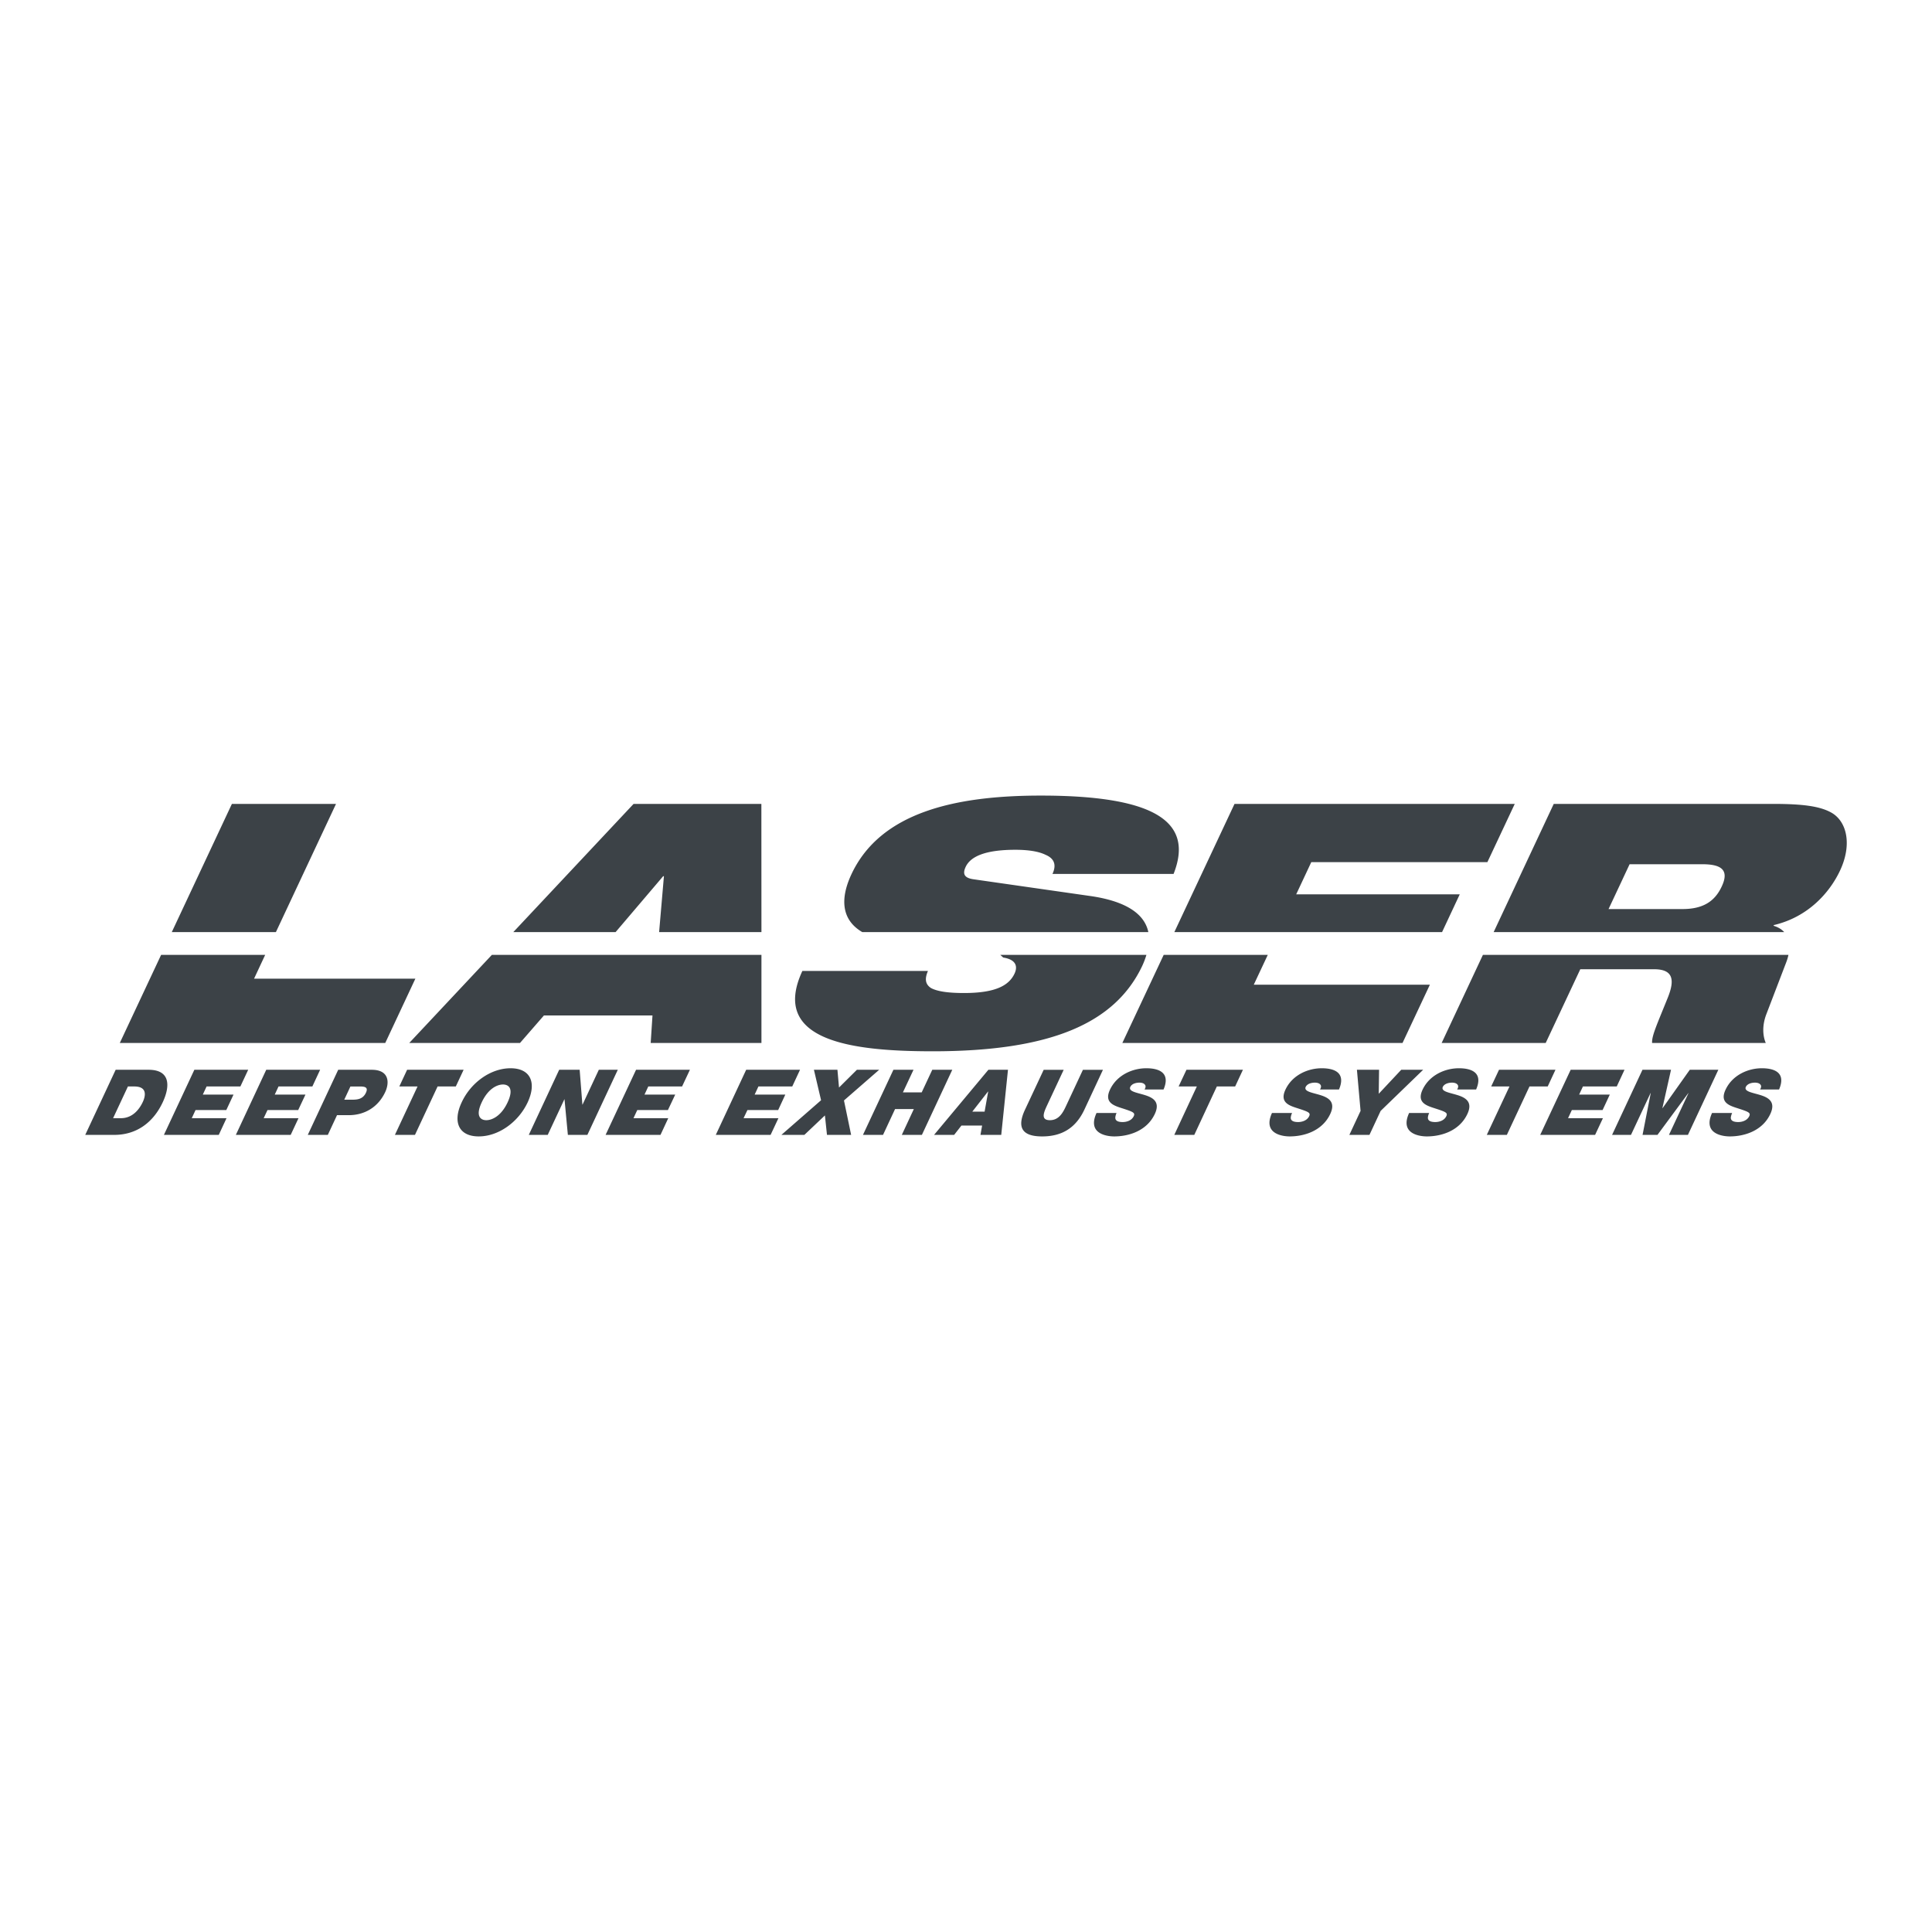 <svg xmlns="http://www.w3.org/2000/svg" width="2500" height="2500" viewBox="0 0 192.756 192.756"><g fill-rule="evenodd" clip-rule="evenodd"><path fill="#fff" d="M0 0h192.756v192.756H0V0z"/><path d="M11.54 106.732h3.283c2.165 0 2.175 1.605 1.414 3.238-.93 1.988-2.58 3.258-4.841 3.258H8.504l3.036-6.496zm-.257 4.83h.782c1.242 0 1.897-1.01 2.182-1.619.192-.406.598-1.545-.847-1.545h-.638l-1.479 3.164zM19.39 106.732h5.372l-.779 1.666h-3.372l-.378.811h3.064l-.72 1.543h-3.068l-.377.81H22.6l-.775 1.667h-5.472l3.037-6.497zM26.563 106.732h5.376l-.775 1.666h-3.376l-.378.811h3.064l-.724 1.543h-3.063l-.381.81h3.475l-.779 1.667H23.53l3.033-6.497zM33.743 106.732h3.341c1.767 0 1.781 1.297 1.349 2.223-.734 1.57-2.134 2.305-3.626 2.305h-1.183l-.917 1.969h-2l3.036-6.497zm.604 2.985h.771c.519 0 1.084-.041 1.39-.693.278-.59-.165-.625-.655-.625h-.892l-.614 1.318zM41.658 108.398h-1.819l.779-1.666h5.637l-.779 1.666h-1.818l-2.257 4.831H39.4l2.258-4.831zM50.938 106.58c1.976 0 2.631 1.414 1.706 3.404-.93 1.975-2.909 3.396-4.882 3.396-1.976 0-2.627-1.422-1.702-3.396.925-1.99 2.905-3.404 4.878-3.404zm-2.419 5.182c.504 0 1.448-.338 2.124-1.777.676-1.447.051-1.785-.459-1.785-.511 0-1.448.338-2.124 1.785-.677 1.439-.052 1.777.459 1.777zM55.789 106.732h2.044l.271 3.471h.018l1.622-3.471h1.894l-3.036 6.497h-1.946l-.335-3.553h-.014l-1.661 3.553h-1.89l3.033-6.497zM63.459 106.732h5.374l-.782 1.666h-3.372l-.377.811h3.064l-.728 1.543H63.58l-.378.81h3.47l-.775 1.667H60.42l3.039-6.497zM74.446 106.732h5.373l-.776 1.666h-3.376l-.376.811h3.059l-.713 1.543H74.57l-.385.81h3.479l-.782 1.667h-5.468l3.032-6.497zM81.918 109.771l-.713-3.039h2.346l.158 1.77 1.784-1.77h2.223l-3.513 3.061.714 3.436h-2.409l-.206-1.942-2.051 1.942h-2.292l3.959-3.458zM89.136 106.732h2.004l-1.057 2.256h1.874l1.056-2.256h1.996l-3.032 6.497h-2.004l1.201-2.579h-1.873l-1.201 2.579h-2.003l3.039-6.497zM98.611 106.732h1.955l-.672 6.496h-2.072l.164-.932h-2.064l-.727.932h-2.004l5.42-6.496zm-.377 4.178l.357-2.004h-.021l-1.564 2.004h1.228zM108.184 110.719c-.844 1.797-2.217 2.662-4.207 2.662-1.975 0-2.553-.865-1.715-2.662l1.867-3.986h1.996l-1.654 3.539c-.309.666-.691 1.49.275 1.49.947 0 1.338-.824 1.646-1.49l1.652-3.539h1.998l-1.858 3.986zM111.4 111.041a1.317 1.317 0 0 0-.123.432c-.033.391.357.475.734.475.33 0 .879-.111 1.105-.592.156-.336-.084-.432-1.051-.748-.898-.287-1.936-.568-1.324-1.887.701-1.494 2.285-2.141 3.623-2.141 1.406 0 2.4.535 1.723 2.121h-1.895c.15-.248.117-.412 0-.521-.104-.117-.309-.164-.508-.164-.273 0-.754.074-.92.438-.184.461.701.562 1.496.816.803.254 1.51.688.955 1.873-.797 1.695-2.602 2.238-4.049 2.238-.742 0-2.717-.268-1.764-2.34h1.998zM119.408 108.398h-1.818l.783-1.666h5.633l-.776 1.666h-1.826l-2.25 4.831h-1.996l2.25-4.831zM128.912 111.041a1.47 1.47 0 0 0-.131.432c-.035.391.363.475.734.475.322 0 .877-.111 1.104-.592.152-.336-.082-.432-1.049-.748-.893-.287-1.936-.568-1.324-1.887.699-1.494 2.283-2.141 3.621-2.141 1.408 0 2.402.535 1.723 2.121h-1.893c.15-.248.115-.412.006-.521-.109-.117-.314-.164-.514-.164-.275 0-.756.074-.926.438-.18.461.699.562 1.502.816s1.51.688.953 1.873c-.795 1.695-2.6 2.238-4.047 2.238-.734 0-2.711-.268-1.764-2.34h2.005zM135.744 110.834l-.363-4.102h2.209l-.033 2.395 2.244-2.395h2.187l-4.24 4.102-1.117 2.395h-2.004l1.117-2.395zM142.592 111.041a1.299 1.299 0 0 0-.129.432c-.035.391.363.475.734.475.328 0 .877-.111 1.104-.592.158-.336-.082-.432-1.057-.748-.885-.287-1.928-.568-1.316-1.887.705-1.494 2.283-2.141 3.623-2.141 1.412 0 2.408.535 1.721 2.121h-1.893c.15-.248.123-.412.006-.521-.109-.117-.316-.164-.514-.164-.275 0-.756.074-.928.438-.178.461.701.562 1.504.816.795.254 1.51.688.953 1.873-.795 1.695-2.6 2.238-4.047 2.238-.742 0-2.719-.268-1.764-2.34h2.003zM150.6 108.398h-1.825l.782-1.666h5.632l-.775 1.666h-1.818l-2.258 4.831h-2.002l2.264-4.831zM156.707 106.732h5.371l-.775 1.666h-3.375l-.377.811h3.058l-.718 1.543h-3.069l-.377.81h3.479l-.781 1.667h-5.477l3.041-6.497zM163.869 106.732h2.848l-.858 3.821h.022l2.709-3.821h2.848l-3.034 6.497h-1.892l1.947-4.165h-.02l-3.074 4.165h-1.488l.816-4.165h-.021l-1.949 4.165h-1.887l3.033-6.497zM172.816 111.041a1.762 1.762 0 0 0-.131.432c-.033.391.365.475.742.475.322 0 .871-.111 1.098-.592.158-.336-.082-.432-1.051-.748-.891-.287-1.934-.568-1.316-1.887.699-1.494 2.285-2.141 3.615-2.141 1.414 0 2.408.535 1.723 2.121h-1.895c.152-.248.125-.412.008-.521-.109-.117-.316-.164-.516-.164-.273 0-.746.074-.918.438-.18.461.699.562 1.502.816.795.254 1.502.688.947 1.873-.789 1.695-2.602 2.238-4.041 2.238-.742 0-2.717-.268-1.771-2.34h2.004zM11.952 104.057h26.485l3.005-6.416H25.349l1.108-2.374H16.075l-4.123 8.79zM33.524 80.206H23.136l-5.997 12.79h10.388l5.997-12.79zM49.075 95.267l-8.244 8.79h11.05l2.388-2.746h10.829l-.179 2.746h11.05v-8.79H49.075zM66.165 87.417h.075l-.48 5.579h10.209l-.007-12.79h-12.75l-12 12.79h10.206l4.747-5.579zM100.094 95.534c1.303.206 1.455.905 1.125 1.606-.535 1.131-1.797 1.934-5.036 1.934-1.62 0-2.683-.164-3.3-.5-.562-.371-.645-.898-.302-1.701H80.052c-3.252 7.012 5.009 8.014 13.002 8.014 11.679 0 18.19-2.738 20.921-8.55.172-.377.301-.727.404-1.07h-14.58l.295.267zM108.76 89.393l-11.631-1.667c-.967-.138-1.097-.569-.782-1.242.467-.995 1.866-1.701 4.961-1.701 1.139 0 2.256.13 3.004.5.805.336 1.146.94.693 1.908h12.084c1.988-5.043-1.531-7.815-13.242-7.815-8.55 0-16.001 1.667-18.896 7.842-1.153 2.463-.996 4.563 1.077 5.777h28.542c-.41-1.962-2.49-3.128-5.81-3.602zM111.977 104.057h27.953l2.73-5.813h-17.57l1.398-2.977h-10.386l-4.125 8.79zM145.639 89.229h-16.317l1.504-3.211h17.57l2.731-5.812h-27.959l-6.004 12.79h26.711l1.764-3.767zM143.834 104.057h10.381l3.451-7.355h7.369c1.914 0 2.072 1.07 1.359 2.84-1.119 2.771-1.605 3.809-1.564 4.516h11.342c-.316-.742-.357-1.744.033-2.807l1.998-5.215c.104-.268.178-.521.232-.769h-30.484l-4.117 8.79zM183.582 86.855c-1.051 2.236-3.211 4.645-6.607 5.44l-.027.069c.432.13.795.336 1.062.631h-28.988l5.996-12.79h21.881c2.979 0 4.68.233 5.818.872 1.545.872 2.086 3.177.865 5.778zm-13.777-.631h-7.219l-2.1 4.473h7.369c2.025 0 3.219-.741 3.918-2.244.852-1.797-.24-2.229-1.968-2.229z" fill="#3c4247"/></g></svg>